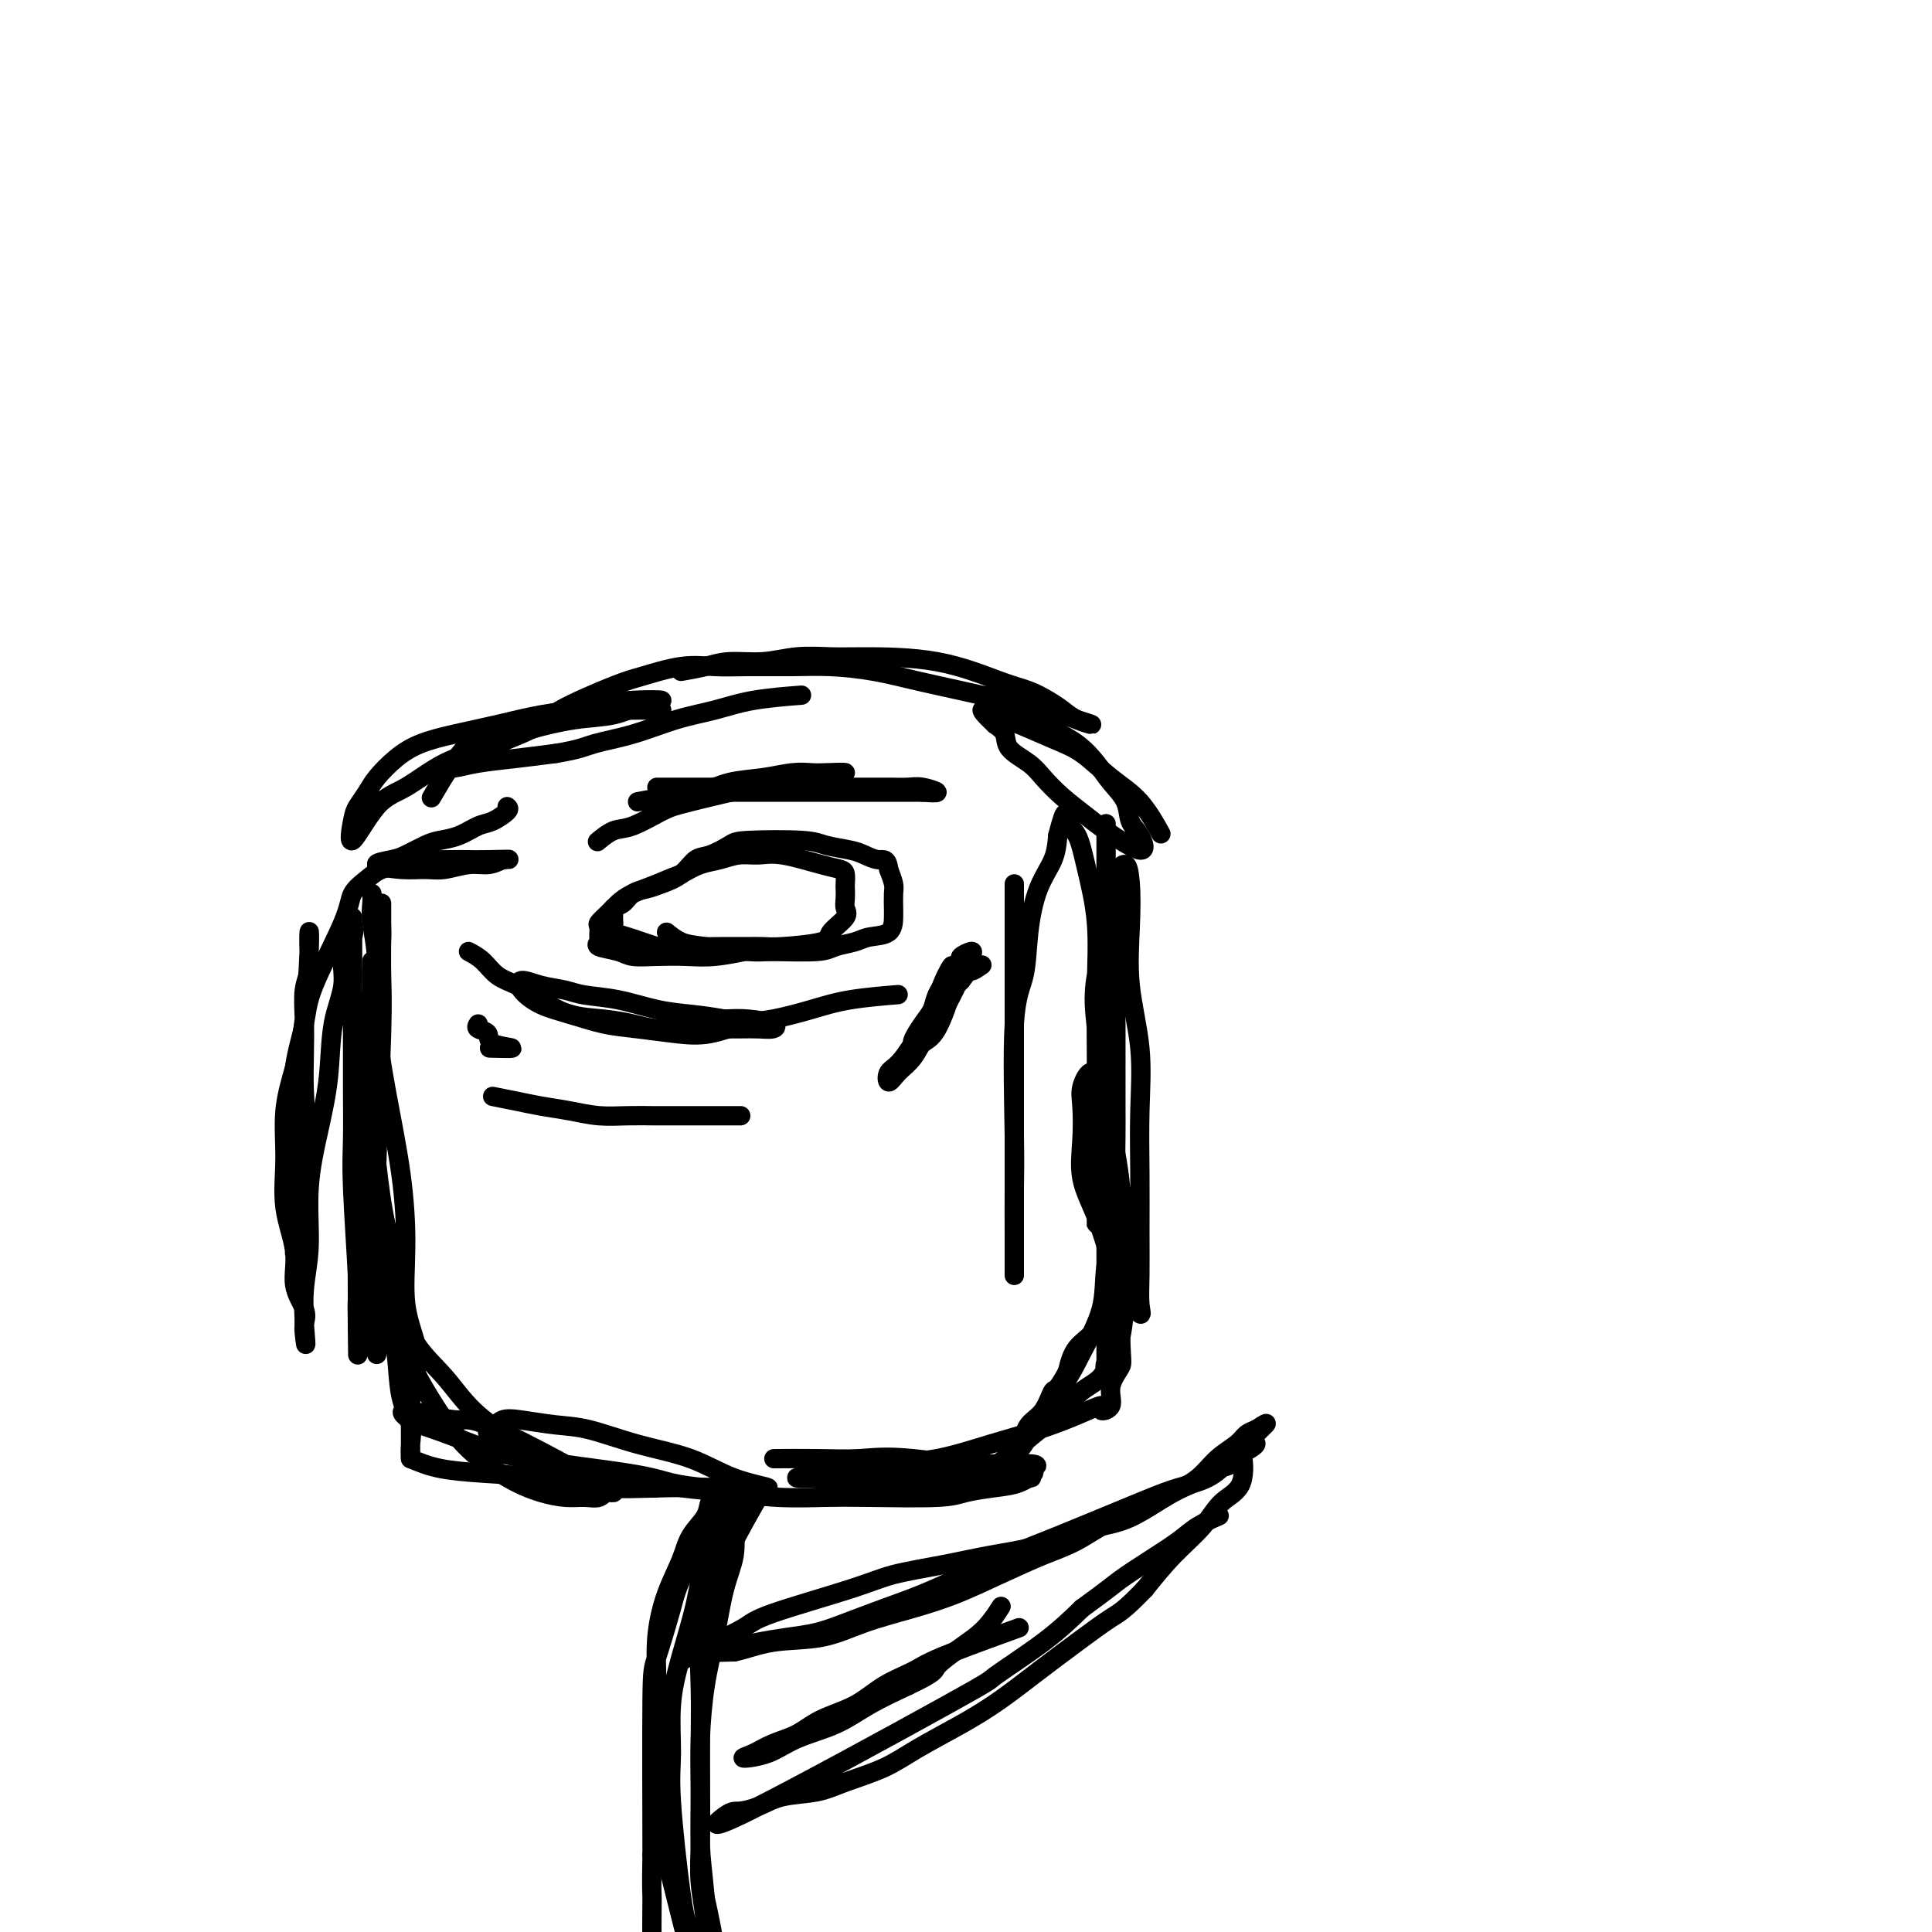 <svg viewBox='0 0 400 400' version='1.1' xmlns='http://www.w3.org/2000/svg' xmlns:xlink='http://www.w3.org/1999/xlink'><g fill='none' stroke='#000000' stroke-width='4' stroke-linecap='round' stroke-linejoin='round'><path d='M138,193c0.952,0.763 1.904,1.526 3,2c1.096,0.474 2.336,0.660 5,1c2.664,0.340 6.751,0.834 9,1c2.249,0.166 2.659,0.002 5,0c2.341,-0.002 6.613,0.156 9,0c2.387,-0.156 2.888,-0.626 4,-1c1.112,-0.374 2.834,-0.651 4,-1c1.166,-0.349 1.776,-0.769 3,-1c1.224,-0.231 3.061,-0.274 4,-1c0.939,-0.726 0.981,-2.137 1,-3c0.019,-0.863 0.015,-1.180 0,-2c-0.015,-0.820 -0.043,-2.144 0,-3c0.043,-0.856 0.155,-1.245 0,-2c-0.155,-0.755 -0.578,-1.878 -1,-3'/><path d='M184,180c-0.301,-2.416 -1.052,-1.958 -2,-2c-0.948,-0.042 -2.092,-0.586 -3,-1c-0.908,-0.414 -1.578,-0.697 -3,-1c-1.422,-0.303 -3.595,-0.624 -5,-1c-1.405,-0.376 -2.042,-0.807 -5,-1c-2.958,-0.193 -8.236,-0.147 -11,0c-2.764,0.147 -3.012,0.396 -4,1c-0.988,0.604 -2.714,1.562 -4,2c-1.286,0.438 -2.130,0.354 -3,1c-0.870,0.646 -1.766,2.022 -3,3c-1.234,0.978 -2.808,1.557 -4,2c-1.192,0.443 -2.004,0.749 -3,1c-0.996,0.251 -2.176,0.447 -3,1c-0.824,0.553 -1.292,1.461 -2,2c-0.708,0.539 -1.656,0.708 -2,1c-0.344,0.292 -0.083,0.708 0,1c0.083,0.292 -0.011,0.459 0,1c0.011,0.541 0.127,1.454 0,2c-0.127,0.546 -0.498,0.724 0,1c0.498,0.276 1.865,0.651 3,1c1.135,0.349 2.039,0.671 3,1c0.961,0.329 1.981,0.664 3,1'/><path d='M136,196c2.119,1.083 2.917,0.290 4,0c1.083,-0.290 2.451,-0.077 4,0c1.549,0.077 3.277,0.018 5,0c1.723,-0.018 3.439,0.004 5,0c1.561,-0.004 2.965,-0.035 4,0c1.035,0.035 1.699,0.137 4,0c2.301,-0.137 6.238,-0.512 8,-1c1.762,-0.488 1.348,-1.090 2,-2c0.652,-0.910 2.371,-2.126 3,-3c0.629,-0.874 0.169,-1.404 0,-2c-0.169,-0.596 -0.047,-1.259 0,-2c0.047,-0.741 0.019,-1.559 0,-2c-0.019,-0.441 -0.027,-0.504 0,-1c0.027,-0.496 0.090,-1.425 0,-2c-0.090,-0.575 -0.334,-0.796 -1,-1c-0.666,-0.204 -1.756,-0.391 -4,-1c-2.244,-0.609 -5.643,-1.639 -8,-2c-2.357,-0.361 -3.673,-0.053 -5,0c-1.327,0.053 -2.665,-0.151 -4,0c-1.335,0.151 -2.667,0.656 -4,1c-1.333,0.344 -2.667,0.527 -4,1c-1.333,0.473 -2.667,1.237 -4,2'/><path d='M141,181c-2.728,0.976 -3.547,1.417 -5,2c-1.453,0.583 -3.538,1.307 -5,2c-1.462,0.693 -2.301,1.355 -3,2c-0.699,0.645 -1.258,1.272 -2,2c-0.742,0.728 -1.666,1.557 -2,2c-0.334,0.443 -0.076,0.500 0,1c0.076,0.500 -0.028,1.444 0,2c0.028,0.556 0.190,0.723 0,1c-0.190,0.277 -0.730,0.662 0,1c0.730,0.338 2.730,0.627 4,1c1.270,0.373 1.809,0.828 3,1c1.191,0.172 3.035,0.060 5,0c1.965,-0.060 4.053,-0.068 6,0c1.947,0.068 3.755,0.211 6,0c2.245,-0.211 4.927,-0.774 6,-1c1.073,-0.226 0.536,-0.113 0,0'/><path d='M404,283c0.000,0.000 0.100,0.100 0.1,0.1'/><path d='M132,166c1.879,-0.364 3.759,-0.728 6,-1c2.241,-0.272 4.845,-0.451 7,-1c2.155,-0.549 3.862,-1.467 6,-2c2.138,-0.533 4.708,-0.679 7,-1c2.292,-0.321 4.306,-0.815 6,-1c1.694,-0.185 3.070,-0.060 4,0c0.930,0.060 1.415,0.056 3,0c1.585,-0.056 4.269,-0.163 4,0c-0.269,0.163 -3.490,0.594 -6,1c-2.510,0.406 -4.310,0.785 -6,1c-1.690,0.215 -3.270,0.266 -7,1c-3.730,0.734 -9.609,2.152 -13,3c-3.391,0.848 -4.293,1.128 -6,2c-1.707,0.872 -4.221,2.337 -6,3c-1.779,0.663 -2.825,0.525 -4,1c-1.175,0.475 -2.479,1.564 -3,2c-0.521,0.436 -0.261,0.218 0,0'/><path d='M99,212c-0.237,0.362 -0.474,0.724 0,1c0.474,0.276 1.660,0.466 2,1c0.340,0.534 -0.167,1.411 1,2c1.167,0.589 4.006,0.889 4,1c-0.006,0.111 -2.859,0.032 -4,0c-1.141,-0.032 -0.571,-0.016 0,0'/><path d='M105,167c0.274,0.212 0.547,0.424 0,1c-0.547,0.576 -1.916,1.515 -3,2c-1.084,0.485 -1.883,0.515 -3,1c-1.117,0.485 -2.551,1.425 -4,2c-1.449,0.575 -2.911,0.784 -4,1c-1.089,0.216 -1.804,0.440 -3,1c-1.196,0.560 -2.872,1.456 -4,2c-1.128,0.544 -1.707,0.735 -3,1c-1.293,0.265 -3.302,0.603 -3,1c0.302,0.397 2.913,0.853 5,1c2.087,0.147 3.650,-0.016 5,0c1.350,0.016 2.485,0.210 4,0c1.515,-0.210 3.408,-0.826 5,-1c1.592,-0.174 2.883,0.093 4,0c1.117,-0.093 2.058,-0.547 3,-1'/><path d='M104,178c3.535,-0.155 -0.627,-0.042 -3,0c-2.373,0.042 -2.955,0.014 -4,0c-1.045,-0.014 -2.552,-0.016 -4,0c-1.448,0.016 -2.838,0.048 -4,0c-1.162,-0.048 -2.098,-0.176 -3,0c-0.902,0.176 -1.771,0.657 -3,1c-1.229,0.343 -2.820,0.548 -4,1c-1.180,0.452 -1.950,1.152 -3,2c-1.050,0.848 -2.380,1.844 -3,3c-0.620,1.156 -0.530,2.473 -2,6c-1.470,3.527 -4.499,9.264 -6,13c-1.501,3.736 -1.474,5.471 -2,8c-0.526,2.529 -1.605,5.854 -2,9c-0.395,3.146 -0.106,6.115 0,9c0.106,2.885 0.028,5.687 0,8c-0.028,2.313 -0.008,4.135 0,6c0.008,1.865 0.002,3.771 0,6c-0.002,2.229 -0.001,4.780 0,6c0.001,1.220 0.000,1.110 0,1'/><path d='M61,257c-0.009,5.394 -0.030,0.879 0,-2c0.030,-2.879 0.113,-4.123 0,-6c-0.113,-1.877 -0.422,-4.387 0,-7c0.422,-2.613 1.576,-5.329 2,-8c0.424,-2.671 0.117,-5.299 0,-8c-0.117,-2.701 -0.045,-5.477 0,-8c0.045,-2.523 0.065,-4.793 0,-7c-0.065,-2.207 -0.213,-4.350 0,-6c0.213,-1.650 0.787,-2.808 1,-4c0.213,-1.192 0.066,-2.419 0,-4c-0.066,-1.581 -0.050,-3.515 0,-4c0.050,-0.485 0.133,0.481 0,4c-0.133,3.519 -0.483,9.593 -1,14c-0.517,4.407 -1.202,7.149 -2,10c-0.798,2.851 -1.708,5.812 -2,9c-0.292,3.188 0.034,6.604 0,10c-0.034,3.396 -0.429,6.772 0,10c0.429,3.228 1.682,6.309 2,9c0.318,2.691 -0.299,4.994 0,7c0.299,2.006 1.514,3.716 2,5c0.486,1.284 0.243,2.142 0,3'/><path d='M63,274c0.614,7.296 0.149,3.535 0,2c-0.149,-1.535 0.018,-0.843 0,-2c-0.018,-1.157 -0.222,-4.163 0,-7c0.222,-2.837 0.870,-5.505 1,-9c0.130,-3.495 -0.258,-7.815 0,-12c0.258,-4.185 1.163,-8.233 2,-12c0.837,-3.767 1.605,-7.253 2,-11c0.395,-3.747 0.417,-7.756 1,-11c0.583,-3.244 1.725,-5.722 2,-8c0.275,-2.278 -0.319,-4.354 0,-6c0.319,-1.646 1.549,-2.862 2,-4c0.451,-1.138 0.121,-2.199 0,-3c-0.121,-0.801 -0.032,-1.341 0,-1c0.032,0.341 0.009,1.562 0,3c-0.009,1.438 -0.002,3.093 0,5c0.002,1.907 -0.000,4.065 0,7c0.000,2.935 0.004,6.646 0,10c-0.004,3.354 -0.015,6.349 0,10c0.015,3.651 0.057,7.956 0,11c-0.057,3.044 -0.211,4.826 0,10c0.211,5.174 0.788,13.739 1,18c0.212,4.261 0.061,4.217 0,5c-0.061,0.783 -0.030,2.391 0,4'/><path d='M74,273c0.154,13.380 0.039,5.831 0,2c-0.039,-3.831 -0.002,-3.945 0,-6c0.002,-2.055 -0.029,-6.053 0,-10c0.029,-3.947 0.119,-7.845 0,-12c-0.119,-4.155 -0.449,-8.569 0,-13c0.449,-4.431 1.675,-8.881 2,-13c0.325,-4.119 -0.253,-7.909 0,-11c0.253,-3.091 1.336,-5.484 2,-8c0.664,-2.516 0.910,-5.157 1,-7c0.090,-1.843 0.024,-2.889 0,-4c-0.024,-1.111 -0.007,-2.287 0,-3c0.007,-0.713 0.003,-0.963 0,-1c-0.003,-0.037 -0.005,0.138 0,1c0.005,0.862 0.015,2.409 0,5c-0.015,2.591 -0.057,6.226 0,9c0.057,2.774 0.211,4.687 0,12c-0.211,7.313 -0.789,20.025 -1,27c-0.211,6.975 -0.057,8.213 0,11c0.057,2.787 0.015,7.122 0,10c-0.015,2.878 -0.004,4.297 0,7c0.004,2.703 0.001,6.689 0,9c-0.001,2.311 -0.000,2.946 0,2c0.000,-0.946 0.000,-3.473 0,-6'/><path d='M78,274c0.009,-2.050 0.031,-5.174 0,-8c-0.031,-2.826 -0.113,-5.352 0,-8c0.113,-2.648 0.423,-5.417 0,-8c-0.423,-2.583 -1.577,-4.980 -2,-7c-0.423,-2.020 -0.113,-3.664 0,-5c0.113,-1.336 0.029,-2.364 0,-3c-0.029,-0.636 -0.004,-0.879 0,-1c0.004,-0.121 -0.015,-0.119 0,1c0.015,1.119 0.063,3.354 0,6c-0.063,2.646 -0.237,5.703 0,9c0.237,3.297 0.885,6.834 2,10c1.115,3.166 2.698,5.960 4,9c1.302,3.040 2.323,6.326 4,9c1.677,2.674 4.010,4.736 6,7c1.990,2.264 3.636,4.729 6,7c2.364,2.271 5.447,4.350 8,6c2.553,1.650 4.576,2.873 7,4c2.424,1.127 5.248,2.158 8,3c2.752,0.842 5.433,1.496 8,2c2.567,0.504 5.019,0.858 6,1c0.981,0.142 0.490,0.071 0,0'/><path d='M85,302c1.768,0.746 3.536,1.492 6,2c2.464,0.508 5.626,0.777 9,1c3.374,0.223 6.962,0.400 11,1c4.038,0.600 8.526,1.625 13,2c4.474,0.375 8.935,0.101 14,0c5.065,-0.101 10.733,-0.029 13,0c2.267,0.029 1.134,0.014 0,0'/><path d='M210,183c-0.000,0.751 -0.000,1.502 0,3c0.000,1.498 0.000,3.744 0,6c-0.000,2.256 -0.000,4.522 0,7c0.000,2.478 0.000,5.167 0,8c-0.000,2.833 -0.000,5.810 0,9c0.000,3.190 0.000,6.593 0,10c-0.000,3.407 -0.000,6.818 0,10c0.000,3.182 0.000,6.134 0,9c-0.000,2.866 -0.000,5.644 0,8c0.000,2.356 0.000,4.288 0,6c-0.000,1.712 -0.000,3.205 0,4c0.000,0.795 0.001,0.894 0,1c-0.001,0.106 -0.002,0.220 0,-1c0.002,-1.220 0.007,-3.775 0,-7c-0.007,-3.225 -0.028,-7.121 0,-10c0.028,-2.879 0.103,-4.740 0,-11c-0.103,-6.260 -0.385,-16.918 0,-23c0.385,-6.082 1.437,-7.588 2,-10c0.563,-2.412 0.635,-5.729 1,-9c0.365,-3.271 1.021,-6.496 2,-9c0.979,-2.504 2.280,-4.287 3,-6c0.720,-1.713 0.860,-3.357 1,-5'/><path d='M219,173c1.748,-6.817 1.617,-4.360 2,-3c0.383,1.360 1.280,1.622 2,3c0.720,1.378 1.265,3.870 2,7c0.735,3.130 1.661,6.898 2,11c0.339,4.102 0.091,8.539 0,13c-0.091,4.461 -0.024,8.945 0,13c0.024,4.055 0.007,7.680 0,11c-0.007,3.320 -0.002,6.335 0,9c0.002,2.665 0.000,4.981 0,7c-0.000,2.019 -0.000,3.740 0,5c0.000,1.260 0.000,2.057 0,3c-0.000,0.943 -0.000,2.032 0,2c0.000,-0.032 0.001,-1.184 0,-3c-0.001,-1.816 -0.004,-4.295 0,-7c0.004,-2.705 0.017,-5.635 0,-9c-0.017,-3.365 -0.063,-7.165 0,-11c0.063,-3.835 0.234,-7.703 0,-11c-0.234,-3.297 -0.872,-6.022 0,-11c0.872,-4.978 3.254,-12.211 4,-16c0.746,-3.789 -0.145,-4.136 0,-5c0.145,-0.864 1.327,-2.247 2,-2c0.673,0.247 0.836,2.123 1,4'/><path d='M234,183c0.187,2.096 0.155,5.335 0,9c-0.155,3.665 -0.434,7.754 0,12c0.434,4.246 1.581,8.647 2,13c0.419,4.353 0.112,8.657 0,13c-0.112,4.343 -0.028,8.725 0,13c0.028,4.275 -0.001,8.442 0,12c0.001,3.558 0.034,6.507 0,9c-0.034,2.493 -0.133,4.529 0,6c0.133,1.471 0.497,2.378 0,2c-0.497,-0.378 -1.856,-2.041 -3,-4c-1.144,-1.959 -2.071,-4.215 -3,-7c-0.929,-2.785 -1.858,-6.099 -3,-9c-1.142,-2.901 -2.496,-5.390 -3,-8c-0.504,-2.610 -0.157,-5.341 0,-8c0.157,-2.659 0.125,-5.245 0,-7c-0.125,-1.755 -0.341,-2.677 0,-4c0.341,-1.323 1.240,-3.047 2,-3c0.760,0.047 1.381,1.865 2,4c0.619,2.135 1.238,4.589 2,8c0.762,3.411 1.668,7.780 2,12c0.332,4.220 0.089,8.290 0,12c-0.089,3.710 -0.026,7.060 0,10c0.026,2.940 0.013,5.470 0,8'/><path d='M232,276c0.131,6.043 0.459,6.150 0,7c-0.459,0.850 -1.705,2.443 -2,4c-0.295,1.557 0.361,3.078 0,4c-0.361,0.922 -1.740,1.247 -2,1c-0.260,-0.247 0.598,-1.065 0,-1c-0.598,0.065 -2.653,1.011 -5,2c-2.347,0.989 -4.987,2.019 -8,3c-3.013,0.981 -6.399,1.912 -10,3c-3.601,1.088 -7.417,2.334 -11,3c-3.583,0.666 -6.933,0.753 -10,1c-3.067,0.247 -5.851,0.655 -8,1c-2.149,0.345 -3.663,0.628 -6,1c-2.337,0.372 -5.496,0.832 -5,1c0.496,0.168 4.649,0.045 8,0c3.351,-0.045 5.902,-0.012 9,0c3.098,0.012 6.742,0.003 10,0c3.258,-0.003 6.129,-0.002 9,0'/><path d='M201,306c6.863,-0.003 6.019,-0.011 7,0c0.981,0.011 3.785,0.041 5,0c1.215,-0.041 0.839,-0.155 -4,-1c-4.839,-0.845 -14.142,-2.423 -20,-3c-5.858,-0.577 -8.271,-0.155 -11,0c-2.729,0.155 -5.773,0.042 -9,0c-3.227,-0.042 -6.636,-0.012 -8,0c-1.364,0.012 -0.682,0.006 0,0'/><path d='M137,147c-1.279,-0.005 -2.558,-0.009 -4,0c-1.442,0.009 -3.048,0.033 -5,0c-1.952,-0.033 -4.251,-0.123 -7,0c-2.749,0.123 -5.949,0.457 -9,1c-3.051,0.543 -5.952,1.293 -9,2c-3.048,0.707 -6.244,1.371 -9,2c-2.756,0.629 -5.071,1.222 -7,2c-1.929,0.778 -3.472,1.741 -5,3c-1.528,1.259 -3.040,2.814 -4,4c-0.960,1.186 -1.367,2.003 -2,3c-0.633,0.997 -1.491,2.173 -2,3c-0.509,0.827 -0.667,1.305 -1,3c-0.333,1.695 -0.841,4.606 0,4c0.841,-0.606 3.029,-4.729 5,-7c1.971,-2.271 3.723,-2.688 6,-4c2.277,-1.312 5.079,-3.518 8,-5c2.921,-1.482 5.960,-2.241 9,-3'/><path d='M101,155c5.160,-2.650 6.561,-3.274 9,-4c2.439,-0.726 5.916,-1.554 9,-2c3.084,-0.446 5.774,-0.510 8,-1c2.226,-0.490 3.988,-1.408 6,-2c2.012,-0.592 4.274,-0.860 4,-1c-0.274,-0.140 -3.084,-0.151 -6,0c-2.916,0.151 -5.938,0.466 -9,1c-3.062,0.534 -6.163,1.287 -9,2c-2.837,0.713 -5.410,1.387 -8,2c-2.590,0.613 -5.197,1.165 -8,4c-2.803,2.835 -5.801,7.953 -7,10c-1.199,2.047 -0.600,1.024 0,0'/><path d='M204,144c1.243,0.692 2.486,1.385 4,2c1.514,0.615 3.300,1.154 5,2c1.700,0.846 3.314,2.000 5,3c1.686,1.000 3.445,1.847 5,3c1.555,1.153 2.906,2.614 4,4c1.094,1.386 1.932,2.698 3,4c1.068,1.302 2.368,2.595 3,4c0.632,1.405 0.597,2.922 1,4c0.403,1.078 1.245,1.717 2,3c0.755,1.283 1.422,3.211 0,3c-1.422,-0.211 -4.935,-2.559 -7,-4c-2.065,-1.441 -2.683,-1.974 -4,-3c-1.317,-1.026 -3.332,-2.544 -5,-4c-1.668,-1.456 -2.988,-2.852 -4,-4c-1.012,-1.148 -1.714,-2.050 -3,-3c-1.286,-0.950 -3.154,-1.948 -4,-3c-0.846,-1.052 -0.670,-2.158 -1,-3c-0.330,-0.842 -1.165,-1.421 -2,-2'/><path d='M206,150c-4.851,-4.556 -1.980,-2.946 0,-2c1.980,0.946 3.067,1.229 5,2c1.933,0.771 4.711,2.029 7,3c2.289,0.971 4.088,1.655 6,3c1.912,1.345 3.935,3.350 6,5c2.065,1.650 4.171,2.944 6,5c1.829,2.056 3.380,4.873 4,6c0.620,1.127 0.310,0.563 0,0'/><path d='M141,139c1.716,-0.301 3.431,-0.603 5,-1c1.569,-0.397 2.991,-0.891 5,-1c2.009,-0.109 4.604,0.167 7,0c2.396,-0.167 4.594,-0.777 7,-1c2.406,-0.223 5.021,-0.057 7,0c1.979,0.057 3.324,0.007 7,0c3.676,-0.007 9.684,0.028 15,1c5.316,0.972 9.940,2.880 13,4c3.060,1.120 4.556,1.453 6,2c1.444,0.547 2.834,1.307 4,2c1.166,0.693 2.106,1.320 3,2c0.894,0.680 1.741,1.414 3,2c1.259,0.586 2.931,1.025 3,1c0.069,-0.025 -1.466,-0.512 -3,-1'/><path d='M223,149c-1.392,-0.512 -3.373,-1.293 -6,-2c-2.627,-0.707 -5.901,-1.342 -9,-2c-3.099,-0.658 -6.022,-1.339 -9,-2c-2.978,-0.661 -6.010,-1.302 -9,-2c-2.990,-0.698 -5.939,-1.455 -9,-2c-3.061,-0.545 -6.233,-0.880 -9,-1c-2.767,-0.120 -5.129,-0.025 -8,0c-2.871,0.025 -6.252,-0.018 -9,0c-2.748,0.018 -4.862,0.098 -7,0c-2.138,-0.098 -4.300,-0.373 -7,0c-2.700,0.373 -5.939,1.395 -8,2c-2.061,0.605 -2.945,0.792 -6,2c-3.055,1.208 -8.282,3.438 -11,5c-2.718,1.562 -2.927,2.458 -6,4c-3.073,1.542 -9.011,3.731 -12,5c-2.989,1.269 -3.030,1.619 -4,2c-0.970,0.381 -2.871,0.793 -3,1c-0.129,0.207 1.512,0.210 3,0c1.488,-0.210 2.824,-0.634 5,-1c2.176,-0.366 5.193,-0.676 8,-1c2.807,-0.324 5.403,-0.662 8,-1'/><path d='M115,156c5.157,-0.838 6.051,-1.432 8,-2c1.949,-0.568 4.955,-1.108 8,-2c3.045,-0.892 6.131,-2.134 9,-3c2.869,-0.866 5.522,-1.356 8,-2c2.478,-0.644 4.783,-1.443 8,-2c3.217,-0.557 7.348,-0.874 9,-1c1.652,-0.126 0.826,-0.063 0,0'/><path d='M136,163c1.496,0.000 2.993,0.000 5,0c2.007,-0.000 4.525,-0.000 7,0c2.475,0.000 4.909,0.000 7,0c2.091,-0.000 3.840,-0.000 6,0c2.160,0.000 4.732,0.000 7,0c2.268,-0.000 4.234,-0.001 6,0c1.766,0.001 3.334,0.004 5,0c1.666,-0.004 3.430,-0.015 5,0c1.570,0.015 2.947,0.056 4,0c1.053,-0.056 1.784,-0.207 3,0c1.216,0.207 2.919,0.774 3,1c0.081,0.226 -1.459,0.113 -3,0'/><path d='M191,164c-2.644,0.000 -7.753,0.000 -11,0c-3.247,-0.000 -4.632,0.000 -7,0c-2.368,0.000 -5.717,0.000 -8,0c-2.283,0.000 -3.498,0.000 -5,0c-1.502,0.000 -3.289,-0.000 -5,0c-1.711,0.000 -3.346,0.000 -4,0c-0.654,0.000 -0.327,0.000 0,0'/><path d='M97,197c1.019,0.548 2.037,1.096 3,2c0.963,0.904 1.869,2.165 3,3c1.131,0.835 2.486,1.246 4,2c1.514,0.754 3.187,1.852 5,3c1.813,1.148 3.768,2.346 6,3c2.232,0.654 4.742,0.764 7,1c2.258,0.236 4.263,0.599 6,1c1.737,0.401 3.206,0.839 5,1c1.794,0.161 3.913,0.044 6,0c2.087,-0.044 4.143,-0.015 6,0c1.857,0.015 3.516,0.014 5,0c1.484,-0.014 2.793,-0.042 4,0c1.207,0.042 2.313,0.156 3,0c0.687,-0.156 0.954,-0.580 0,-1c-0.954,-0.420 -3.130,-0.834 -5,-1c-1.870,-0.166 -3.435,-0.083 -5,0'/><path d='M150,211c-2.811,-0.504 -4.837,-0.765 -7,-1c-2.163,-0.235 -4.461,-0.444 -7,-1c-2.539,-0.556 -5.318,-1.461 -8,-2c-2.682,-0.539 -5.268,-0.714 -7,-1c-1.732,-0.286 -2.611,-0.683 -4,-1c-1.389,-0.317 -3.287,-0.552 -5,-1c-1.713,-0.448 -3.240,-1.108 -4,-1c-0.760,0.108 -0.752,0.984 0,2c0.752,1.016 2.247,2.170 4,3c1.753,0.830 3.765,1.334 6,2c2.235,0.666 4.694,1.492 7,2c2.306,0.508 4.458,0.698 7,1c2.542,0.302 5.472,0.716 8,1c2.528,0.284 4.653,0.437 7,0c2.347,-0.437 4.918,-1.466 7,-2c2.082,-0.534 3.677,-0.574 6,-1c2.323,-0.426 5.375,-1.238 8,-2c2.625,-0.762 4.822,-1.474 8,-2c3.178,-0.526 7.337,-0.864 9,-1c1.663,-0.136 0.832,-0.068 0,0'/><path d='M77,185c0.033,0.562 0.066,1.124 0,2c-0.066,0.876 -0.232,2.065 0,4c0.232,1.935 0.861,4.616 1,8c0.139,3.384 -0.214,7.469 0,12c0.214,4.531 0.993,9.506 2,15c1.007,5.494 2.242,11.505 3,17c0.758,5.495 1.041,10.472 1,15c-0.041,4.528 -0.404,8.607 0,12c0.404,3.393 1.574,6.100 2,8c0.426,1.900 0.107,2.991 0,4c-0.107,1.009 -0.002,1.934 0,3c0.002,1.066 -0.100,2.273 0,2c0.100,-0.273 0.402,-2.025 0,-4c-0.402,-1.975 -1.509,-4.174 -2,-7c-0.491,-2.826 -0.366,-6.279 -1,-10c-0.634,-3.721 -2.026,-7.708 -3,-12c-0.974,-4.292 -1.529,-8.888 -2,-13c-0.471,-4.112 -0.858,-7.741 -1,-11c-0.142,-3.259 -0.038,-6.147 0,-9c0.038,-2.853 0.011,-5.672 0,-8c-0.011,-2.328 -0.005,-4.164 0,-6'/><path d='M77,207c-0.155,-6.781 -0.042,-6.734 0,-7c0.042,-0.266 0.011,-0.847 0,-1c-0.011,-0.153 -0.004,0.121 0,1c0.004,0.879 0.005,2.362 0,5c-0.005,2.638 -0.017,6.431 0,10c0.017,3.569 0.063,6.913 0,11c-0.063,4.087 -0.234,8.918 0,13c0.234,4.082 0.873,7.416 1,11c0.127,3.584 -0.260,7.417 0,11c0.260,3.583 1.166,6.915 2,10c0.834,3.085 1.597,5.921 2,9c0.403,3.079 0.448,6.399 1,9c0.552,2.601 1.612,4.483 2,6c0.388,1.517 0.104,2.668 0,4c-0.104,1.332 -0.028,2.844 0,3c0.028,0.156 0.006,-1.046 0,-2c-0.006,-0.954 0.003,-1.661 0,-3c-0.003,-1.339 -0.017,-3.309 0,-5c0.017,-1.691 0.066,-3.103 0,-5c-0.066,-1.897 -0.249,-4.280 0,-6c0.249,-1.720 0.928,-2.777 0,-6c-0.928,-3.223 -3.464,-8.611 -6,-14'/><path d='M79,261c-0.876,-2.665 -0.066,-2.329 0,-2c0.066,0.329 -0.612,0.650 0,4c0.612,3.350 2.515,9.730 4,14c1.485,4.270 2.553,6.432 4,9c1.447,2.568 3.274,5.542 5,8c1.726,2.458 3.350,4.400 5,6c1.650,1.600 3.326,2.859 5,4c1.674,1.141 3.345,2.163 5,3c1.655,0.837 3.295,1.488 5,2c1.705,0.512 3.474,0.887 5,1c1.526,0.113 2.809,-0.034 4,0c1.191,0.034 2.288,0.248 3,0c0.712,-0.248 1.037,-0.959 2,-1c0.963,-0.041 2.565,0.589 -2,-2c-4.565,-2.589 -15.296,-8.395 -21,-11c-5.704,-2.605 -6.382,-2.009 -8,-2c-1.618,0.009 -4.177,-0.569 -6,-1c-1.823,-0.431 -2.912,-0.716 -4,-1'/><path d='M85,292c-2.984,-0.249 -1.443,1.130 0,2c1.443,0.870 2.788,1.231 5,2c2.212,0.769 5.290,1.947 8,3c2.710,1.053 5.050,1.981 11,3c5.950,1.019 15.509,2.129 21,3c5.491,0.871 6.914,1.502 9,2c2.086,0.498 4.837,0.861 7,1c2.163,0.139 3.739,0.053 5,0c1.261,-0.053 2.207,-0.071 4,0c1.793,0.071 4.431,0.233 4,0c-0.431,-0.233 -3.932,-0.860 -7,-2c-3.068,-1.140 -5.703,-2.792 -9,-4c-3.297,-1.208 -7.257,-1.971 -11,-3c-3.743,-1.029 -7.268,-2.323 -10,-3c-2.732,-0.677 -4.670,-0.738 -7,-1c-2.330,-0.262 -5.050,-0.724 -7,-1c-1.950,-0.276 -3.128,-0.364 -4,0c-0.872,0.364 -1.436,1.182 -2,2'/><path d='M102,296c-2.742,0.523 0.401,1.832 3,3c2.599,1.168 4.652,2.197 7,3c2.348,0.803 4.990,1.382 8,2c3.010,0.618 6.386,1.276 10,2c3.614,0.724 7.465,1.514 11,2c3.535,0.486 6.753,0.667 10,1c3.247,0.333 6.523,0.818 10,1c3.477,0.182 7.157,0.059 10,0c2.843,-0.059 4.851,-0.056 9,0c4.149,0.056 10.441,0.166 14,0c3.559,-0.166 4.387,-0.607 6,-1c1.613,-0.393 4.012,-0.737 6,-1c1.988,-0.263 3.566,-0.446 5,-1c1.434,-0.554 2.725,-1.480 3,-2c0.275,-0.520 -0.467,-0.634 0,-1c0.467,-0.366 2.142,-0.985 -3,-1c-5.142,-0.015 -17.102,0.573 -23,1c-5.898,0.427 -5.736,0.692 -7,1c-1.264,0.308 -3.956,0.660 -6,1c-2.044,0.340 -3.441,0.669 -4,1c-0.559,0.331 -0.279,0.666 0,1'/><path d='M171,308c-1.844,0.848 2.046,0.969 5,1c2.954,0.031 4.974,-0.027 7,0c2.026,0.027 4.059,0.140 6,0c1.941,-0.140 3.790,-0.532 6,-1c2.210,-0.468 4.782,-1.010 7,-2c2.218,-0.990 4.082,-2.427 6,-4c1.918,-1.573 3.889,-3.282 6,-5c2.111,-1.718 4.362,-3.444 6,-5c1.638,-1.556 2.663,-2.941 4,-4c1.337,-1.059 2.985,-1.793 4,-3c1.015,-1.207 1.396,-2.889 2,-4c0.604,-1.111 1.430,-1.651 2,-4c0.570,-2.349 0.885,-6.507 1,-9c0.115,-2.493 0.030,-3.320 0,-4c-0.030,-0.680 -0.004,-1.212 0,-2c0.004,-0.788 -0.013,-1.831 0,-3c0.013,-1.169 0.057,-2.463 0,-1c-0.057,1.463 -0.214,5.685 -1,8c-0.786,2.315 -2.200,2.724 -3,4c-0.800,1.276 -0.985,3.421 -2,5c-1.015,1.579 -2.862,2.594 -4,4c-1.138,1.406 -1.569,3.203 -2,5'/><path d='M221,284c-2.458,4.567 -2.604,3.484 -3,4c-0.396,0.516 -1.041,2.631 -2,4c-0.959,1.369 -2.230,1.992 -3,3c-0.770,1.008 -1.038,2.400 -1,3c0.038,0.600 0.384,0.409 0,1c-0.384,0.591 -1.497,1.965 -2,2c-0.503,0.035 -0.397,-1.268 0,-2c0.397,-0.732 1.085,-0.894 3,-3c1.915,-2.106 5.057,-6.157 7,-9c1.943,-2.843 2.689,-4.480 4,-7c1.311,-2.520 3.189,-5.923 4,-9c0.811,-3.077 0.557,-5.826 1,-9c0.443,-3.174 1.583,-6.772 2,-10c0.417,-3.228 0.112,-6.086 0,-9c-0.112,-2.914 -0.030,-5.882 0,-8c0.030,-2.118 0.008,-3.384 0,-7c-0.008,-3.616 -0.002,-9.581 0,-13c0.002,-3.419 0.001,-4.292 0,-6c-0.001,-1.708 -0.000,-4.252 0,-6c0.000,-1.748 0.000,-2.701 0,-4c-0.000,-1.299 -0.000,-2.942 0,-4c0.000,-1.058 0.000,-1.529 0,-2'/><path d='M231,193c0.464,-12.310 0.124,-4.083 0,-1c-0.124,3.083 -0.033,1.024 0,1c0.033,-0.024 0.009,1.987 0,4c-0.009,2.013 -0.002,4.029 0,7c0.002,2.971 0.001,6.896 0,11c-0.001,4.104 -0.001,8.385 0,13c0.001,4.615 0.002,9.563 0,14c-0.002,4.437 -0.008,8.361 0,12c0.008,3.639 0.030,6.991 0,10c-0.030,3.009 -0.113,5.673 0,8c0.113,2.327 0.423,4.317 0,6c-0.423,1.683 -1.577,3.060 -2,4c-0.423,0.940 -0.113,1.443 0,2c0.113,0.557 0.030,1.170 0,1c-0.030,-0.170 -0.008,-1.121 0,-3c0.008,-1.879 0.002,-4.687 0,-7c-0.002,-2.313 -0.001,-4.133 0,-10c0.001,-5.867 0.000,-15.782 0,-25c-0.000,-9.218 -0.000,-17.739 0,-23c0.000,-5.261 0.000,-7.263 0,-10c-0.000,-2.737 -0.000,-6.211 0,-9c0.000,-2.789 0.000,-4.895 0,-7'/><path d='M229,191c0.000,-15.585 -0.000,-7.546 0,-6c0.000,1.546 0.000,-3.400 0,-6c0.000,-2.600 0.000,-2.854 0,-4c0.000,-1.146 -0.000,-3.185 0,-4c0.000,-0.815 0.000,-0.408 0,0'/><path d='M102,227c1.691,0.332 3.381,0.663 5,1c1.619,0.337 3.165,0.679 5,1c1.835,0.321 3.959,0.622 6,1c2.041,0.378 3.998,0.833 6,1c2.002,0.167 4.050,0.045 6,0c1.950,-0.045 3.801,-0.012 5,0c1.199,0.012 1.744,0.003 4,0c2.256,-0.003 6.223,-0.001 9,0c2.777,0.001 4.365,0.000 5,0c0.635,-0.000 0.318,-0.000 0,0'/><path d='M194,208c-0.130,-0.190 -0.260,-0.380 0,-1c0.260,-0.620 0.909,-1.668 1,-2c0.091,-0.332 -0.377,0.054 0,-1c0.377,-1.054 1.598,-3.549 2,-4c0.402,-0.451 -0.015,1.142 0,2c0.015,0.858 0.463,0.981 0,3c-0.463,2.019 -1.835,5.933 -3,8c-1.165,2.067 -2.121,2.287 -3,3c-0.879,0.713 -1.680,1.918 -2,2c-0.320,0.082 -0.160,-0.959 0,-2'/><path d='M189,216c-0.432,-0.297 0.987,-2.541 2,-4c1.013,-1.459 1.621,-2.135 2,-3c0.379,-0.865 0.530,-1.919 1,-3c0.470,-1.081 1.257,-2.189 2,-3c0.743,-0.811 1.440,-1.327 2,-2c0.560,-0.673 0.982,-1.505 1,-2c0.018,-0.495 -0.367,-0.655 0,-1c0.367,-0.345 1.487,-0.877 2,-1c0.513,-0.123 0.420,0.162 0,1c-0.420,0.838 -1.166,2.230 -2,4c-0.834,1.770 -1.758,3.920 -3,6c-1.242,2.080 -2.804,4.092 -4,6c-1.196,1.908 -2.027,3.713 -3,5c-0.973,1.287 -2.089,2.058 -3,3c-0.911,0.942 -1.617,2.056 -2,2c-0.383,-0.056 -0.443,-1.283 0,-2c0.443,-0.717 1.388,-0.924 3,-3c1.612,-2.076 3.889,-6.022 6,-9c2.111,-2.978 4.055,-4.989 6,-7'/><path d='M199,203c2.655,-3.643 1.792,-2.250 2,-2c0.208,0.250 1.488,-0.643 2,-1c0.512,-0.357 0.256,-0.179 0,0'/><path d='M150,310c0.033,0.015 0.066,0.030 0,1c-0.066,0.970 -0.232,2.894 -1,5c-0.768,2.106 -2.139,4.393 -3,7c-0.861,2.607 -1.213,5.534 -2,9c-0.787,3.466 -2.008,7.470 -3,11c-0.992,3.530 -1.753,6.587 -2,10c-0.247,3.413 0.021,7.181 0,10c-0.021,2.819 -0.331,4.690 0,10c0.331,5.310 1.302,14.059 2,19c0.698,4.941 1.123,6.076 2,8c0.877,1.924 2.206,4.639 3,7c0.794,2.361 1.051,4.370 1,6c-0.051,1.630 -0.411,2.883 0,4c0.411,1.117 1.594,2.099 2,3c0.406,0.901 0.037,1.719 0,2c-0.037,0.281 0.258,0.023 0,-1c-0.258,-1.023 -1.069,-2.810 -2,-5c-0.931,-2.190 -1.981,-4.782 -3,-8c-1.019,-3.218 -2.005,-7.062 -3,-11c-0.995,-3.938 -1.997,-7.969 -3,-12'/><path d='M138,385c-2.153,-7.564 -2.036,-8.976 -2,-12c0.036,-3.024 -0.008,-7.662 0,-12c0.008,-4.338 0.070,-8.375 0,-12c-0.070,-3.625 -0.271,-6.836 0,-10c0.271,-3.164 1.013,-6.279 2,-9c0.987,-2.721 2.218,-5.048 3,-7c0.782,-1.952 1.116,-3.528 2,-5c0.884,-1.472 2.318,-2.838 3,-4c0.682,-1.162 0.613,-2.120 1,-3c0.387,-0.880 1.232,-1.683 2,-2c0.768,-0.317 1.460,-0.149 0,3c-1.460,3.149 -5.071,9.280 -7,13c-1.929,3.720 -2.177,5.028 -3,8c-0.823,2.972 -2.222,7.608 -3,10c-0.778,2.392 -0.937,2.541 -1,9c-0.063,6.459 -0.032,19.230 0,32'/><path d='M135,384c-0.147,7.923 -0.015,7.231 0,9c0.015,1.769 -0.089,6.000 0,9c0.089,3.000 0.370,4.769 1,7c0.630,2.231 1.609,4.923 2,6c0.391,1.077 0.196,0.538 0,0'/><path d='M152,310c0.013,0.535 0.026,1.070 0,2c-0.026,0.930 -0.090,2.256 0,4c0.090,1.744 0.336,3.905 0,6c-0.336,2.095 -1.253,4.123 -2,7c-0.747,2.877 -1.324,6.601 -2,10c-0.676,3.399 -1.450,6.472 -2,10c-0.550,3.528 -0.875,7.512 -1,11c-0.125,3.488 -0.050,6.480 0,10c0.050,3.520 0.073,7.568 0,11c-0.073,3.432 -0.244,6.249 0,9c0.244,2.751 0.903,5.437 1,8c0.097,2.563 -0.366,5.003 0,7c0.366,1.997 1.562,3.549 2,5c0.438,1.451 0.117,2.800 0,4c-0.117,1.200 -0.030,2.251 0,3c0.030,0.749 0.002,1.195 0,1c-0.002,-0.195 0.020,-1.032 0,-2c-0.020,-0.968 -0.082,-2.068 0,-4c0.082,-1.932 0.309,-4.695 0,-8c-0.309,-3.305 -1.155,-7.153 -2,-11'/><path d='M146,393c-0.536,-5.681 -0.877,-7.885 -1,-11c-0.123,-3.115 -0.028,-7.141 0,-11c0.028,-3.859 -0.012,-7.551 0,-11c0.012,-3.449 0.074,-6.656 0,-10c-0.074,-3.344 -0.285,-6.824 0,-10c0.285,-3.176 1.066,-6.047 2,-9c0.934,-2.953 2.021,-5.987 4,-10c1.979,-4.013 4.851,-9.004 6,-11c1.149,-1.996 0.574,-0.998 0,0'/><path d='M141,344c0.979,-0.695 1.958,-1.390 3,-2c1.042,-0.610 2.146,-1.136 4,-2c1.854,-0.864 4.456,-2.066 6,-3c1.544,-0.934 2.029,-1.602 6,-3c3.971,-1.398 11.427,-3.528 16,-5c4.573,-1.472 6.264,-2.285 9,-3c2.736,-0.715 6.516,-1.331 10,-2c3.484,-0.669 6.672,-1.389 10,-2c3.328,-0.611 6.798,-1.111 10,-2c3.202,-0.889 6.138,-2.165 9,-3c2.862,-0.835 5.650,-1.227 8,-2c2.350,-0.773 4.261,-1.926 6,-3c1.739,-1.074 3.305,-2.070 5,-3c1.695,-0.930 3.518,-1.793 5,-3c1.482,-1.207 2.624,-2.756 4,-4c1.376,-1.244 2.986,-2.181 4,-3c1.014,-0.819 1.433,-1.520 2,-2c0.567,-0.480 1.284,-0.740 2,-1'/><path d='M260,296c4.293,-2.807 1.025,-0.326 0,1c-1.025,1.326 0.194,1.496 0,2c-0.194,0.504 -1.801,1.341 -3,2c-1.199,0.659 -1.992,1.138 -3,2c-1.008,0.862 -2.233,2.106 -4,3c-1.767,0.894 -4.076,1.438 -6,2c-1.924,0.562 -3.464,1.140 -8,3c-4.536,1.860 -12.068,5.001 -17,7c-4.932,1.999 -7.262,2.857 -10,4c-2.738,1.143 -5.882,2.572 -9,4c-3.118,1.428 -6.208,2.855 -9,4c-2.792,1.145 -5.286,2.009 -8,3c-2.714,0.991 -5.649,2.111 -8,3c-2.351,0.889 -4.117,1.548 -6,2c-1.883,0.452 -3.883,0.696 -6,1c-2.117,0.304 -4.351,0.669 -6,1c-1.649,0.331 -2.713,0.628 -5,1c-2.287,0.372 -5.796,0.821 -6,1c-0.204,0.179 2.898,0.090 6,0'/><path d='M152,342c2.244,-0.431 4.855,-1.507 8,-2c3.145,-0.493 6.823,-0.403 10,-1c3.177,-0.597 5.853,-1.882 9,-3c3.147,-1.118 6.765,-2.069 10,-3c3.235,-0.931 6.086,-1.843 9,-3c2.914,-1.157 5.892,-2.560 9,-4c3.108,-1.440 6.347,-2.917 9,-4c2.653,-1.083 4.719,-1.771 7,-3c2.281,-1.229 4.778,-3.000 7,-4c2.222,-1.000 4.170,-1.228 6,-2c1.830,-0.772 3.544,-2.088 5,-3c1.456,-0.912 2.656,-1.420 4,-2c1.344,-0.580 2.833,-1.232 4,-2c1.167,-0.768 2.013,-1.652 3,-2c0.987,-0.348 2.114,-0.160 3,-1c0.886,-0.840 1.530,-2.709 2,-2c0.470,0.709 0.767,3.997 0,6c-0.767,2.003 -2.597,2.723 -4,4c-1.403,1.277 -2.378,3.113 -4,5c-1.622,1.887 -3.892,3.825 -6,6c-2.108,2.175 -4.054,4.588 -6,7'/><path d='M237,329c-4.357,4.535 -5.249,4.872 -7,6c-1.751,1.128 -4.361,3.046 -7,5c-2.639,1.954 -5.308,3.944 -8,6c-2.692,2.056 -5.409,4.178 -8,6c-2.591,1.822 -5.057,3.343 -8,5c-2.943,1.657 -6.362,3.451 -9,5c-2.638,1.549 -4.494,2.852 -7,4c-2.506,1.148 -5.662,2.140 -8,3c-2.338,0.860 -3.858,1.589 -6,2c-2.142,0.411 -4.906,0.506 -7,1c-2.094,0.494 -3.518,1.389 -5,2c-1.482,0.611 -3.022,0.940 -4,1c-0.978,0.060 -1.394,-0.148 -3,1c-1.606,1.148 -4.403,3.653 5,-1c9.403,-4.653 31.005,-16.464 41,-22c9.995,-5.536 8.383,-4.798 10,-6c1.617,-1.202 6.462,-4.343 10,-7c3.538,-2.657 5.769,-4.828 8,-7'/><path d='M224,333c5.864,-4.265 6.525,-4.926 8,-6c1.475,-1.074 3.765,-2.561 6,-4c2.235,-1.439 4.413,-2.829 6,-4c1.587,-1.171 2.581,-2.123 4,-3c1.419,-0.877 3.263,-1.679 4,-2c0.737,-0.321 0.369,-0.160 0,0'/><path d='M211,337c-6.229,2.260 -12.458,4.519 -16,6c-3.542,1.481 -4.396,2.182 -6,3c-1.604,0.818 -3.958,1.752 -6,3c-2.042,1.248 -3.771,2.810 -6,4c-2.229,1.190 -4.959,2.008 -7,3c-2.041,0.992 -3.394,2.159 -5,3c-1.606,0.841 -3.466,1.355 -5,2c-1.534,0.645 -2.744,1.422 -4,2c-1.256,0.578 -2.559,0.956 -2,1c0.559,0.044 2.978,-0.245 5,-1c2.022,-0.755 3.645,-1.976 6,-3c2.355,-1.024 5.442,-1.853 8,-3c2.558,-1.147 4.588,-2.614 7,-4c2.412,-1.386 5.206,-2.693 8,-4'/><path d='M188,349c6.074,-2.877 5.260,-3.069 6,-4c0.740,-0.931 3.033,-2.600 5,-4c1.967,-1.400 3.606,-2.531 5,-4c1.394,-1.469 2.541,-3.277 3,-4c0.459,-0.723 0.229,-0.362 0,0'/></g>
</svg>